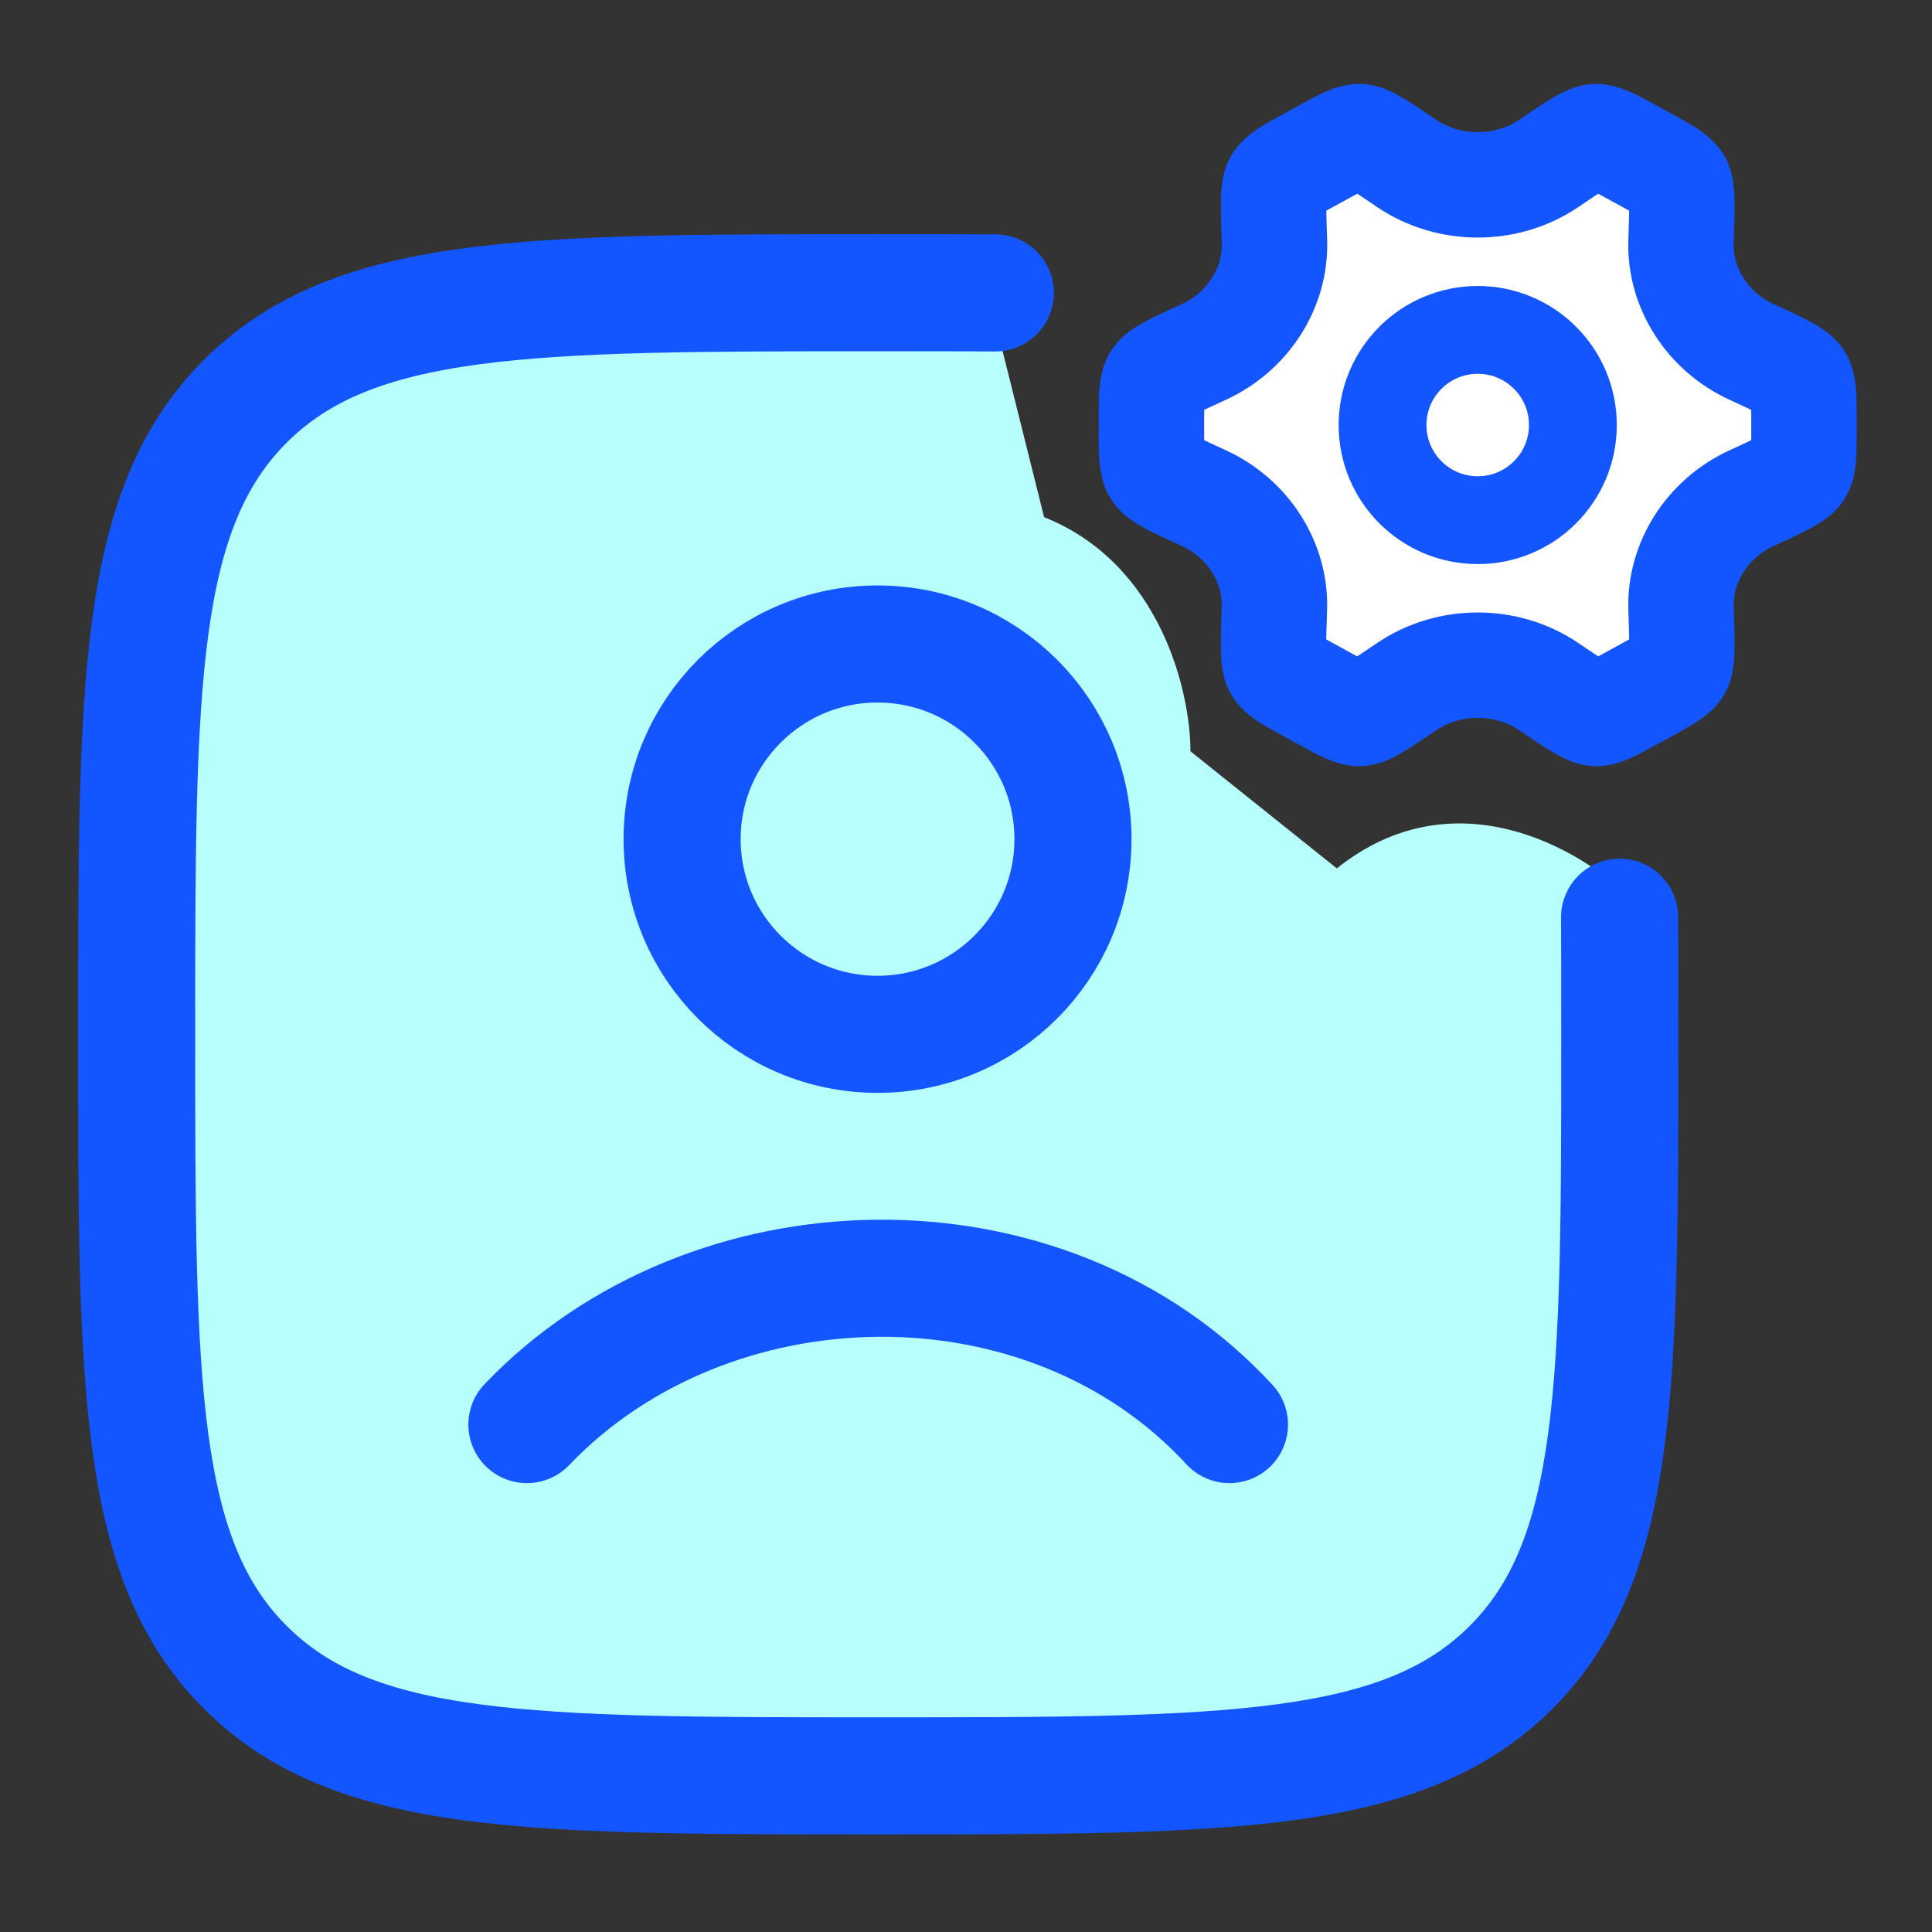 <svg width="33" height="33" viewBox="0 0 33 33" fill="none" xmlns="http://www.w3.org/2000/svg">
<rect x="0" y="0" width="33" height="33" fill="#333333" stroke="none"/>
<path d="M9.334 4.833H16.834L17.834 8.833C19.834 9.633 20.334 11.833 20.334 12.833L22.834 14.833C24.834 13.233 27.001 14.5 27.834 15.333V15.833V19.833L26.834 27.333L24.334 29.833L20.834 30.333H14.334H7.834L4.334 28.833L2.834 26.333L2.334 19.833V14.333V10.333L3.834 7.333L5.334 5.833L9.334 4.833Z" fill="#B7FFFD"/>
<path d="M17.001 5.003C16.374 5 15.708 5 15.001 5C9.03 5 6.044 5 4.189 6.855C2.334 8.71 2.334 11.695 2.334 17.667C2.334 23.638 2.334 26.623 4.189 28.478C6.044 30.333 9.03 30.333 15.001 30.333C20.972 30.333 23.957 30.333 25.812 28.478C27.667 26.623 27.667 23.638 27.667 17.667C27.667 16.959 27.667 16.294 27.664 15.667" stroke="#1355FF" stroke-width="2" stroke-linecap="round"/>
<path d="M9 24.333C12.109 21.077 17.858 20.924 21 24.333M18.327 14.333C18.327 16.174 16.832 17.667 14.989 17.667C13.145 17.667 11.651 16.174 11.651 14.333C11.651 12.492 13.145 11 14.989 11C16.832 11 18.327 12.492 18.327 14.333Z" stroke="#1355FF" stroke-width="2" stroke-linecap="round"/>
<path d="M29.912 8.512C30.415 8.281 30.666 8.165 30.739 8.051C30.813 7.936 30.813 7.754 30.813 7.389V7.131C30.813 6.766 30.813 6.584 30.739 6.469C30.666 6.355 30.414 6.239 29.912 6.008C29.166 5.665 28.687 4.915 28.713 4.13C28.732 3.53 28.742 3.23 28.677 3.116C28.612 3.002 28.454 2.915 28.139 2.743L27.84 2.579C27.534 2.411 27.381 2.328 27.251 2.334C27.12 2.34 26.898 2.49 26.455 2.791C25.733 3.28 24.748 3.28 24.027 2.791C23.583 2.49 23.361 2.34 23.231 2.334C23.1 2.327 22.947 2.411 22.642 2.579L22.342 2.743C22.027 2.915 21.87 3.002 21.805 3.116C21.739 3.23 21.749 3.53 21.769 4.13C21.794 4.915 21.315 5.665 20.569 6.008C20.066 6.239 19.815 6.355 19.741 6.469C19.668 6.584 19.668 6.766 19.668 7.131V7.389C19.668 7.754 19.668 7.936 19.741 8.051C19.815 8.165 20.066 8.281 20.569 8.512C21.315 8.855 21.794 9.605 21.768 10.39C21.748 10.991 21.738 11.29 21.804 11.405C21.869 11.518 22.026 11.605 22.341 11.777L22.641 11.942C22.947 12.109 23.099 12.193 23.23 12.187C23.36 12.18 23.582 12.03 24.026 11.729C24.748 11.239 25.733 11.239 26.456 11.729C26.899 12.03 27.121 12.18 27.252 12.187C27.382 12.193 27.535 12.109 27.84 11.942L28.14 11.777C28.455 11.605 28.613 11.518 28.678 11.404C28.743 11.29 28.733 10.99 28.713 10.39C28.688 9.605 29.166 8.855 29.912 8.512Z" fill="white" stroke="#1355FF" stroke-width="1.8" stroke-linecap="round"/>
<path d="M25.241 8.885C26.138 8.885 26.866 8.158 26.866 7.26C26.866 6.362 26.138 5.635 25.241 5.635C24.343 5.635 23.615 6.362 23.615 7.26C23.615 8.158 24.343 8.885 25.241 8.885Z" fill="white" stroke="#1355FF" stroke-width="1.5"/>
</svg>
